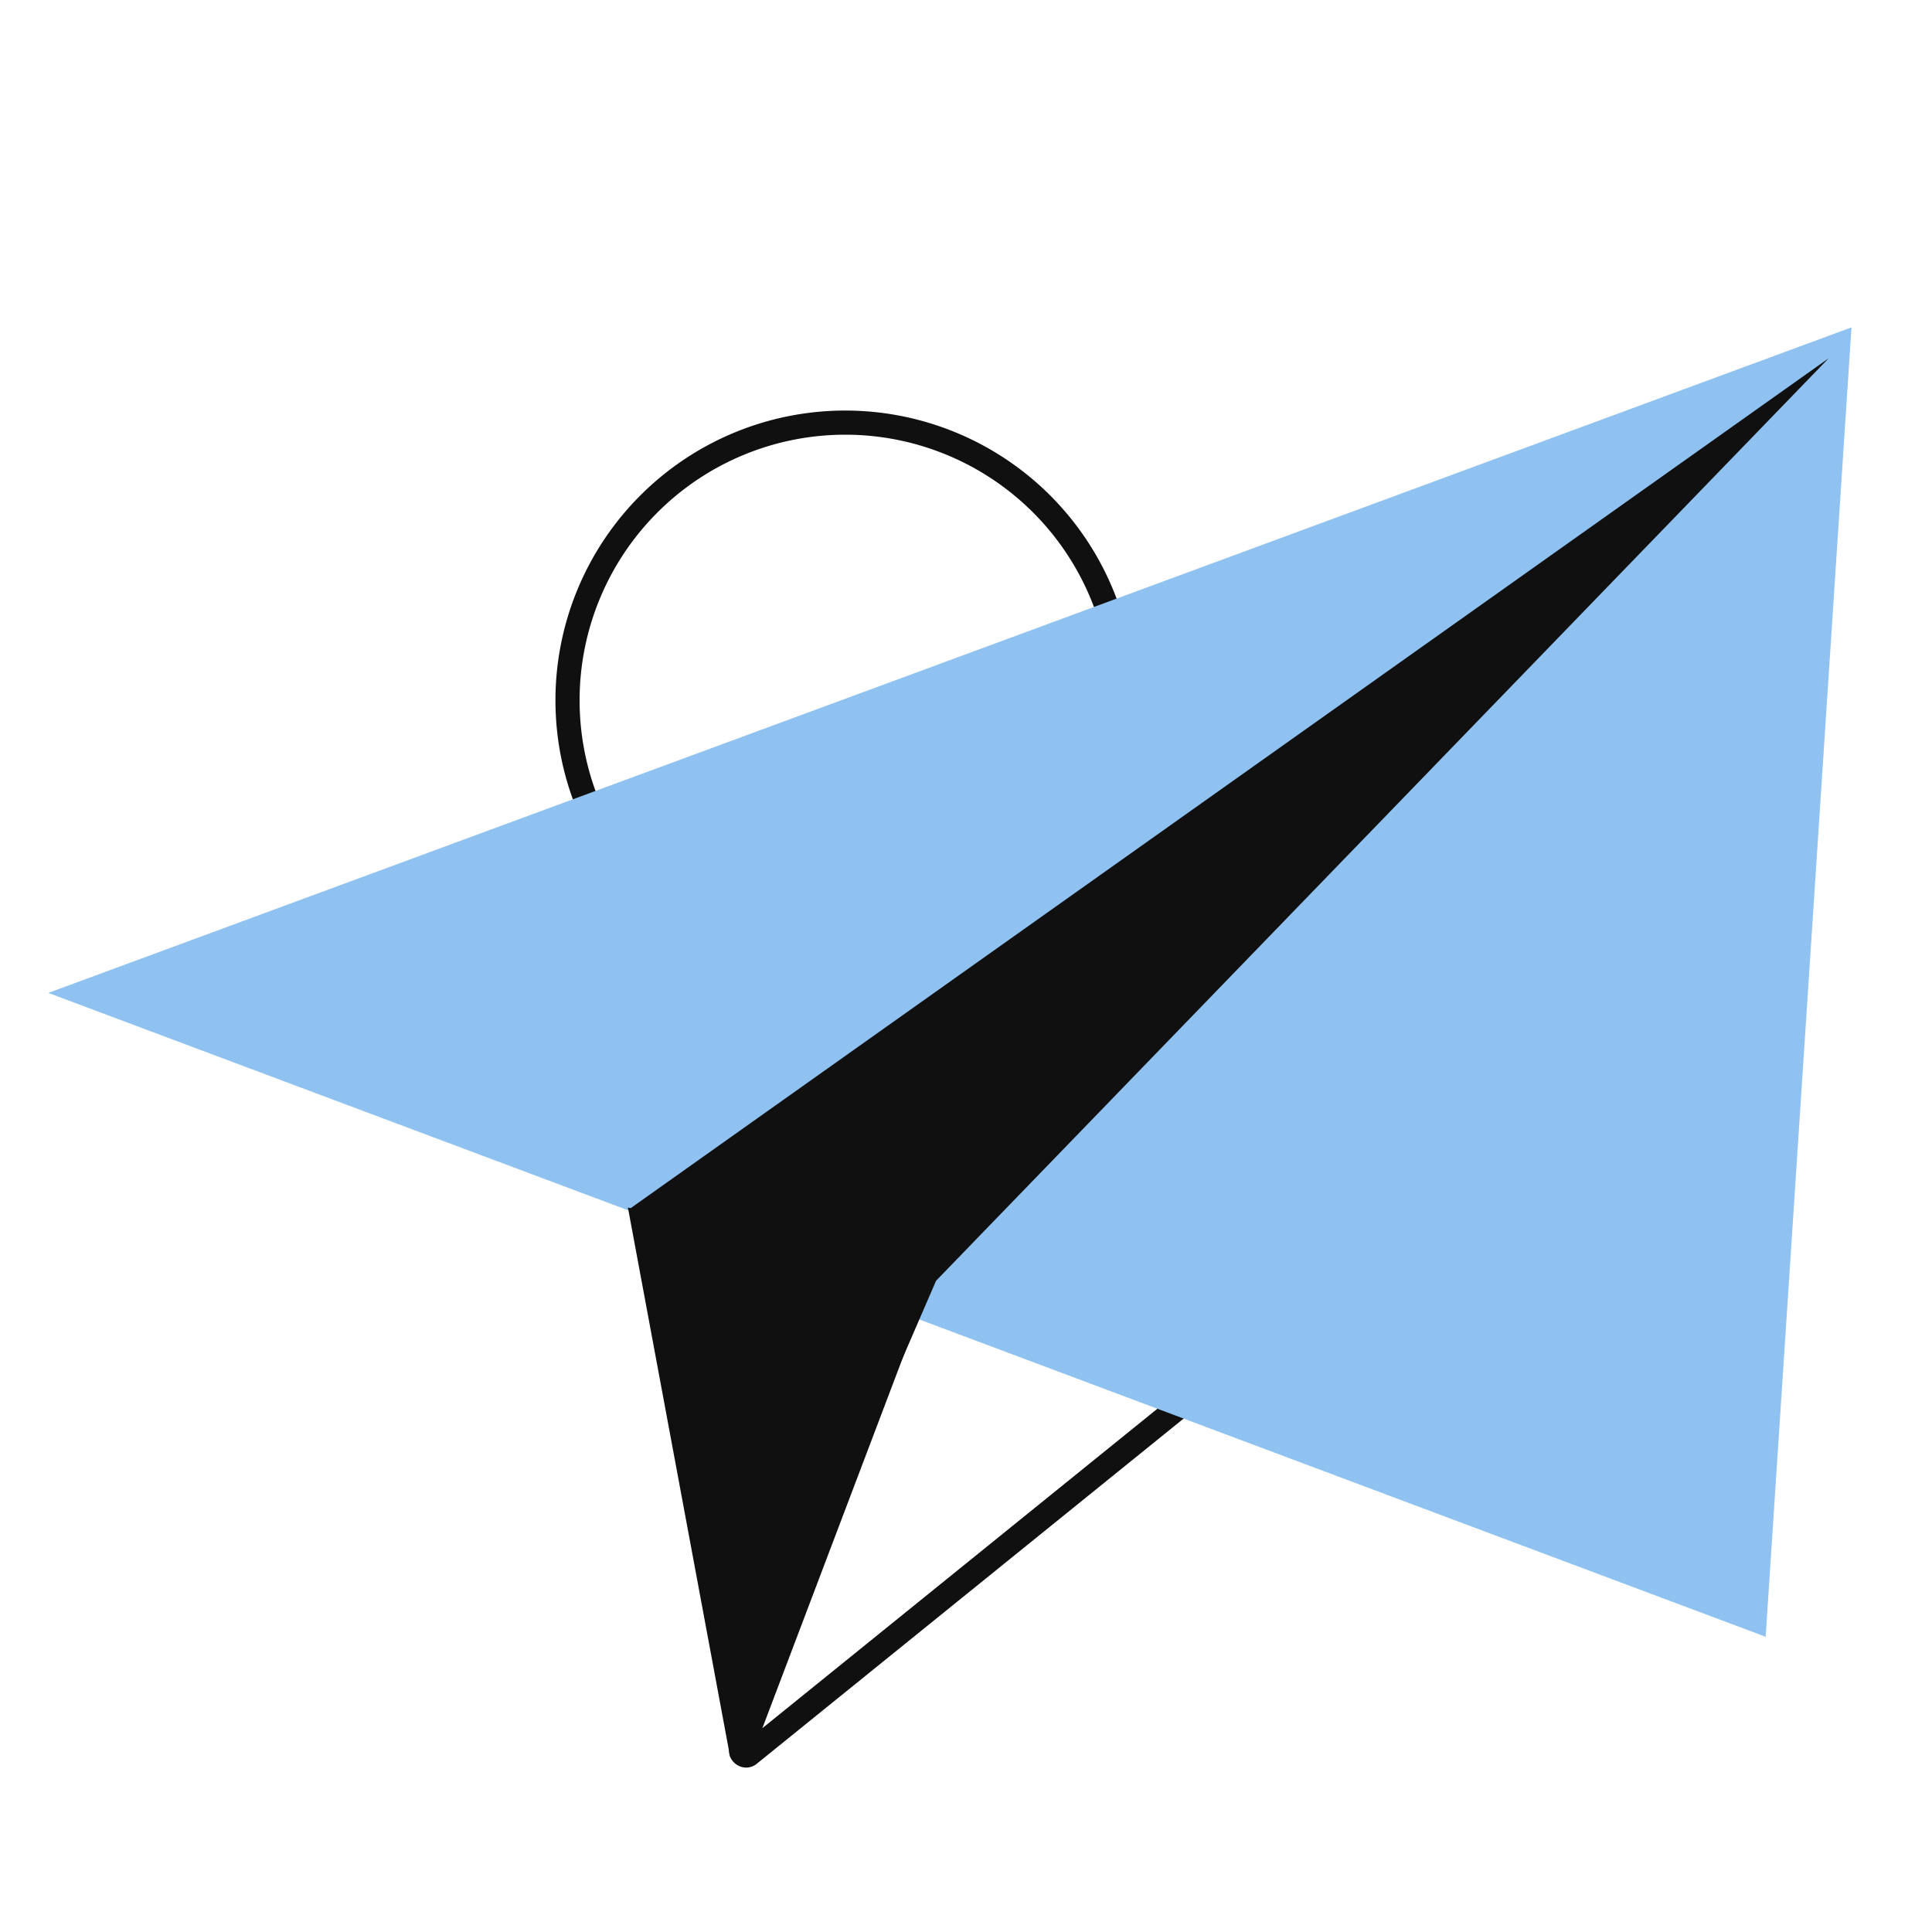 <svg width="40" height="40" fill="none" xmlns="http://www.w3.org/2000/svg"><path fill-rule="evenodd" clip-rule="evenodd" d="M17.5 20a5.5 5.5 0 1 0 0-11 5.5 5.5 0 0 0 0 11zm0 .5a6 6 0 1 0 0-12 6 6 0 0 0 0 12zm1.67 5.643 6.373 2.388-9.875 7.986c-.273.22-.678-.055-.548-.396l3.74-9.861.033-.049.199.14.078-.208zm.057.556 5.322 1.993-8.765 7.088 3.443-9.081z" fill="#111010"/><path d="m38.333 6.778-1.777 27.11L1 20.557 38.333 6.778z" fill="#8FC1F1"/><path fill-rule="evenodd" clip-rule="evenodd" d="m13.009 25.048-.006.004.007.001 2.106 11.319 4.265-9.857h.001L37.86 7.418 13.057 25.014 13 25l.009.048z" fill="#111010"/></svg>
